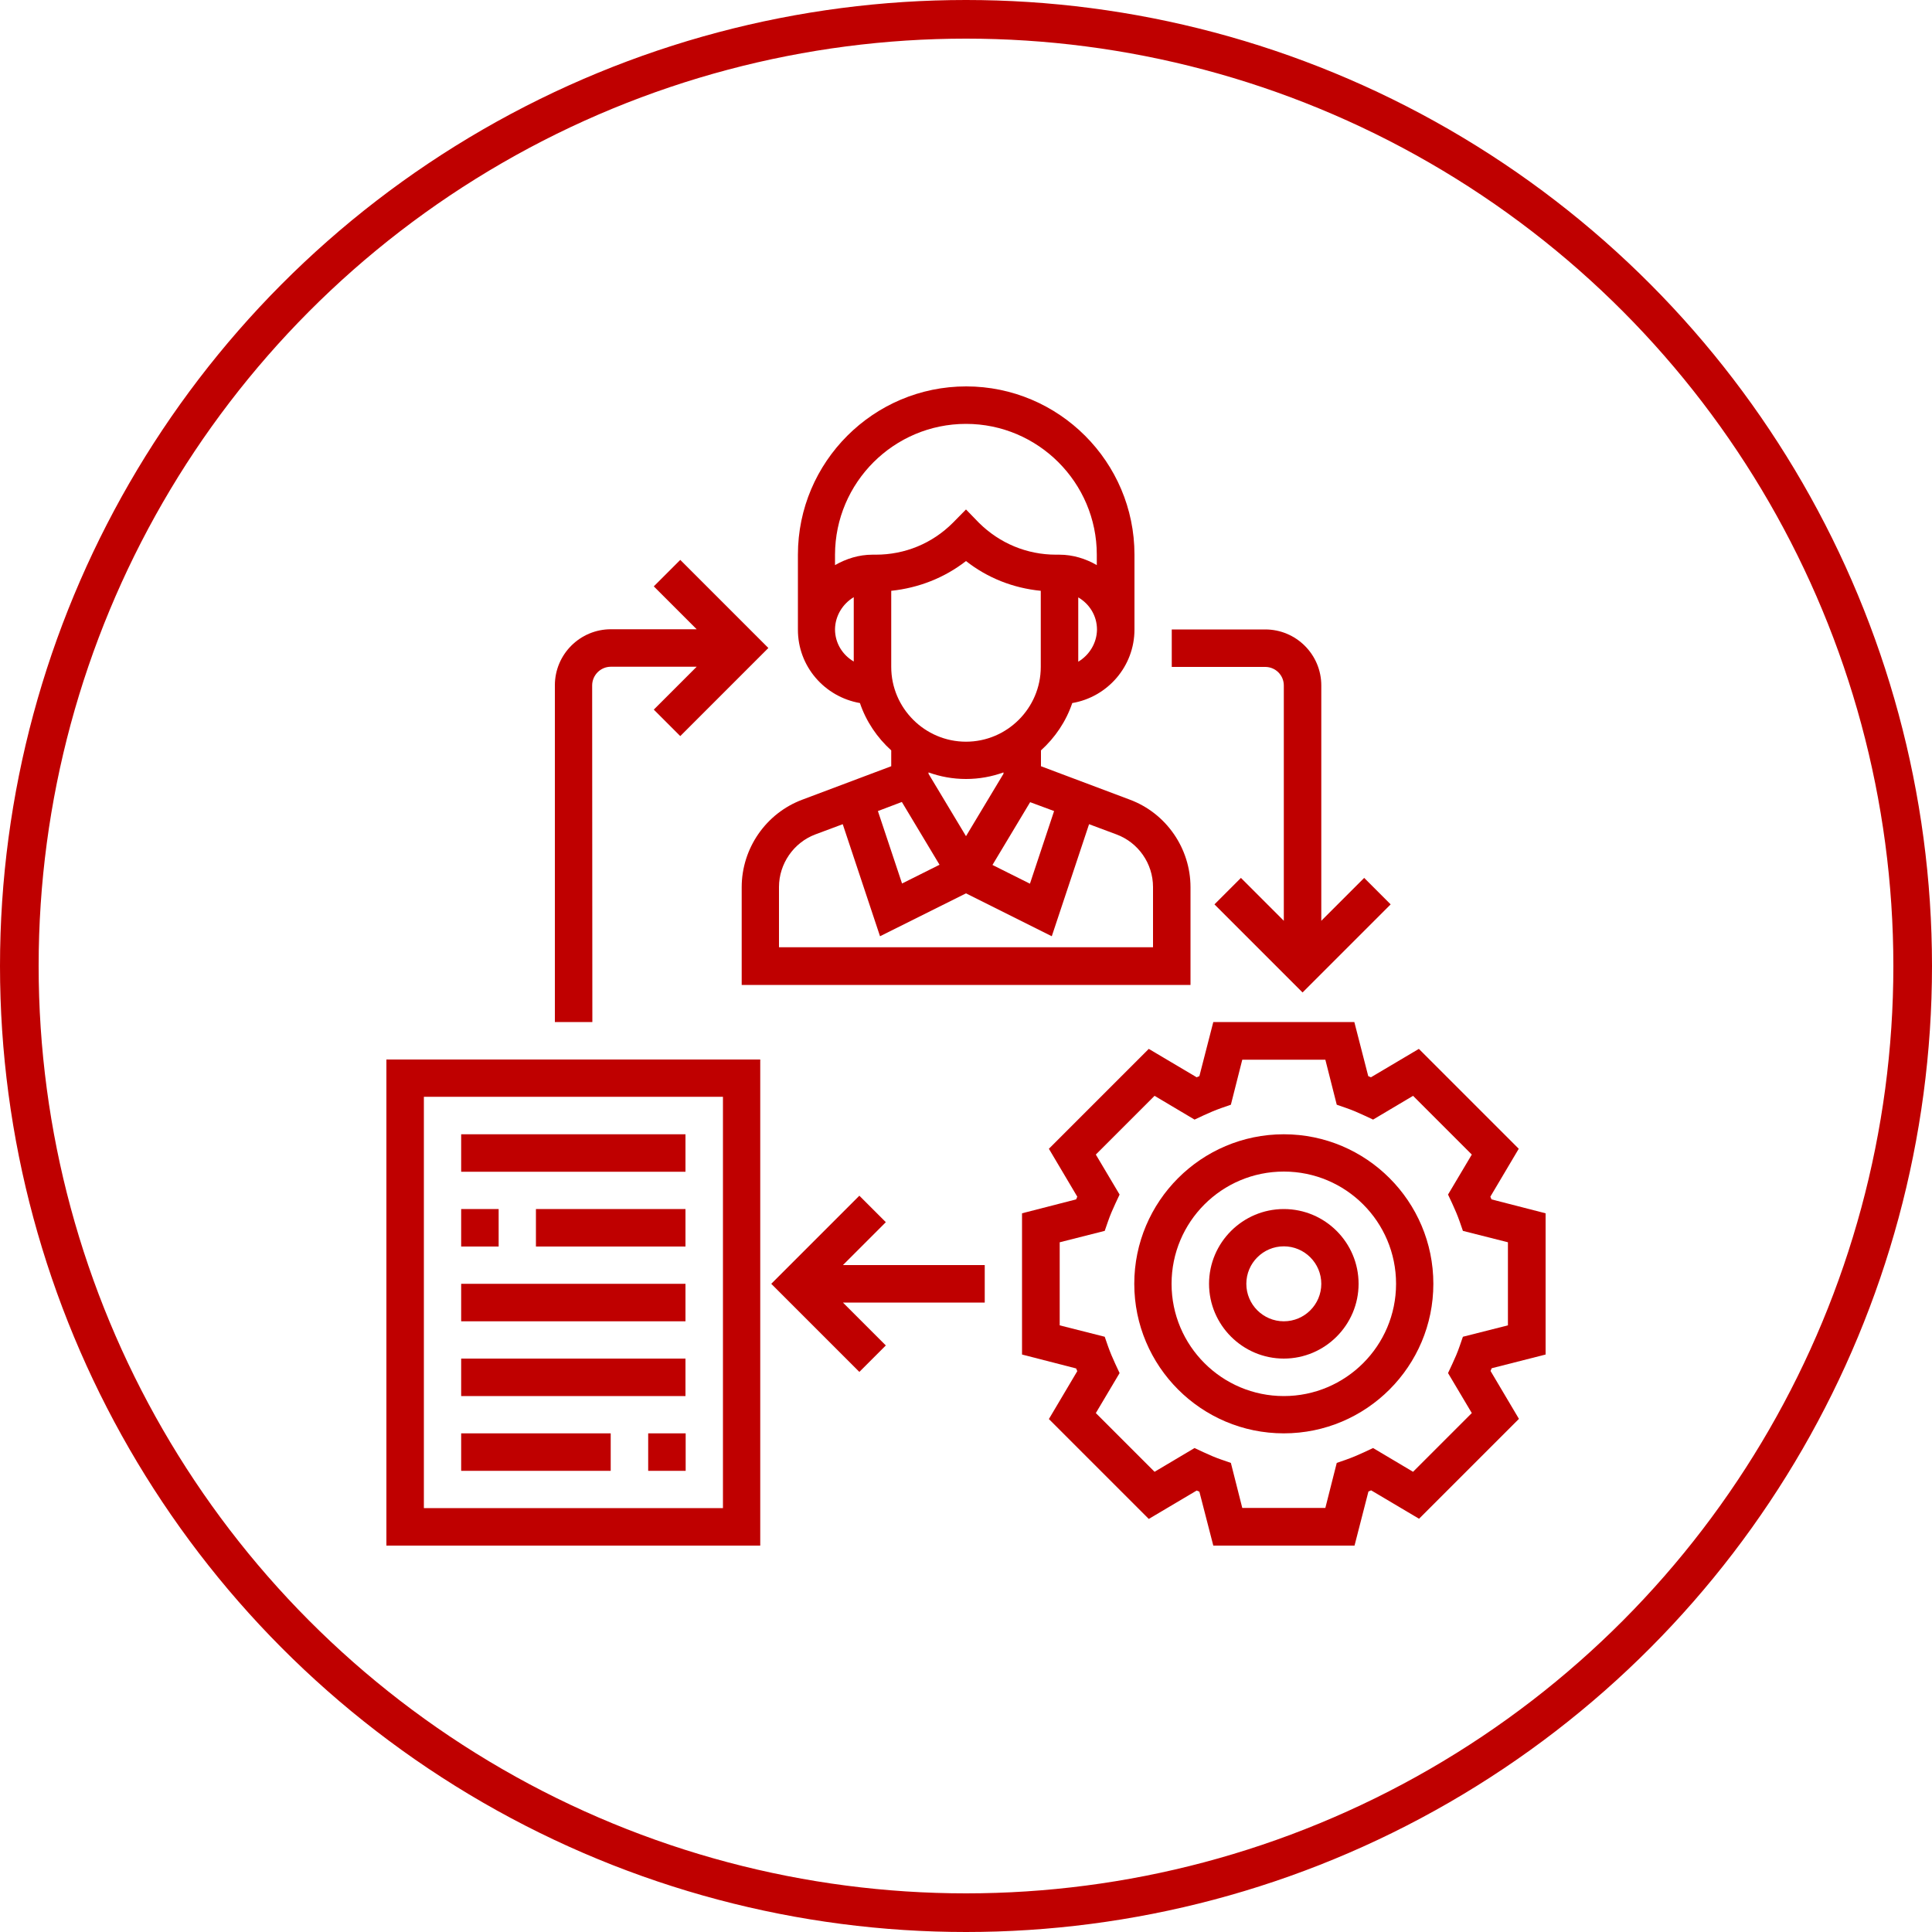 <?xml version="1.0" encoding="UTF-8"?> <!-- Generator: Adobe Illustrator 24.0.1, SVG Export Plug-In . SVG Version: 6.00 Build 0) --> <svg xmlns="http://www.w3.org/2000/svg" xmlns:xlink="http://www.w3.org/1999/xlink" id="Слой_1" x="0px" y="0px" viewBox="0 0 100 100" style="enable-background:new 0 0 100 100;" xml:space="preserve"> <style type="text/css"> .st0{fill:none;stroke:#BF0000;stroke-width:2;stroke-miterlimit:10;} .st1{fill:#BF0000;} </style> <circle class="st0" cx="50" cy="50" r="49"></circle> <g> <path class="st1" d="M80,70.11V62.8l-2.8-0.72c-0.02-0.05-0.04-0.09-0.06-0.14l1.47-2.48l-5.17-5.17l-2.48,1.47 c-0.05-0.02-0.09-0.04-0.14-0.06l-0.72-2.8h-7.3l-0.72,2.8c-0.05,0.02-0.09,0.04-0.14,0.06l-2.48-1.47l-5.17,5.17l1.47,2.48 c-0.02,0.05-0.04,0.09-0.06,0.14l-2.8,0.72v7.31l2.8,0.72c0.02,0.05,0.04,0.09,0.06,0.14l-1.47,2.48l5.17,5.17l2.48-1.47 c0.05,0.02,0.09,0.04,0.14,0.06L62.8,80h7.31l0.72-2.8c0.05-0.02,0.09-0.04,0.14-0.06l2.48,1.47l5.17-5.17l-1.47-2.48 c0.02-0.05,0.04-0.09,0.06-0.14L80,70.11z M76.18,73.14l-3.04,3.04l-2.07-1.23l-0.47,0.22c-0.3,0.14-0.61,0.27-0.92,0.38 l-0.49,0.17l-0.59,2.33h-4.3l-0.59-2.33l-0.49-0.17c-0.32-0.11-0.62-0.24-0.92-0.38l-0.47-0.22l-2.07,1.23l-3.04-3.04l1.23-2.07 l-0.22-0.47c-0.14-0.3-0.27-0.61-0.38-0.92l-0.17-0.49l-2.33-0.59v-4.3l2.33-0.59l0.17-0.49c0.11-0.32,0.24-0.62,0.38-0.92 l0.22-0.47l-1.23-2.07l3.04-3.04l2.07,1.23l0.47-0.22c0.3-0.14,0.61-0.27,0.92-0.38l0.49-0.17l0.59-2.33h4.3l0.59,2.33l0.49,0.17 c0.32,0.11,0.62,0.24,0.92,0.38l0.47,0.22l2.07-1.23l3.04,3.04l-1.23,2.07l0.22,0.47c0.14,0.3,0.27,0.61,0.38,0.92l0.17,0.49 l2.33,0.59v4.3l-2.33,0.59l-0.17,0.49c-0.11,0.32-0.24,0.62-0.38,0.92l-0.22,0.47L76.18,73.14z"></path> <path class="st1" d="M66.45,58.71c-4.27,0-7.74,3.47-7.74,7.74s3.47,7.74,7.74,7.74s7.74-3.47,7.74-7.74S70.72,58.71,66.45,58.71z M66.45,72.26c-3.2,0-5.81-2.6-5.81-5.81s2.6-5.81,5.81-5.81c3.21,0,5.81,2.6,5.81,5.81C72.26,69.66,69.65,72.26,66.45,72.26z"></path> <path class="st1" d="M66.45,62.58c-2.13,0-3.87,1.74-3.87,3.87c0,2.13,1.74,3.87,3.87,3.87s3.87-1.74,3.87-3.87 S68.59,62.58,66.45,62.58z M66.45,68.39c-1.07,0-1.94-0.87-1.94-1.94s0.87-1.94,1.94-1.94s1.94,0.87,1.94,1.94 S67.52,68.39,66.45,68.39z"></path> <path class="st1" d="M44.51,36.39c0.32,0.95,0.89,1.79,1.62,2.45v0.82l-4.6,1.73c-1.88,0.7-3.14,2.52-3.14,4.53v5.06h23.23v-5.06 c0-2.01-1.26-3.83-3.14-4.53l-4.6-1.73v-0.82c0.73-0.66,1.3-1.5,1.62-2.45c1.82-0.31,3.22-1.89,3.22-3.81v-3.87 c0-4.8-3.91-8.71-8.71-8.71s-8.71,3.91-8.71,8.71v3.87C41.29,34.49,42.68,36.07,44.51,36.39z M51.94,40.05L50,43.28l-1.94-3.23 v-0.07c0.61,0.22,1.26,0.34,1.94,0.34s1.33-0.12,1.94-0.34V40.05z M46.68,41.51l1.95,3.25l-1.94,0.97l-1.25-3.75L46.68,41.51z M59.68,45.91v3.12H40.32v-3.12c0-1.2,0.76-2.3,1.88-2.72l1.42-0.53l1.93,5.8L50,46.24l4.44,2.22l1.93-5.8l1.42,0.53 C58.92,43.61,59.68,44.7,59.68,45.91z M54.56,41.98l-1.25,3.76l-1.94-0.97l1.95-3.25L54.56,41.98z M50,38.39 c-2.13,0-3.87-1.74-3.87-3.87v-3.94c1.42-0.15,2.75-0.67,3.87-1.54c1.12,0.88,2.45,1.4,3.87,1.54v3.94 C53.87,36.65,52.13,38.39,50,38.39z M55.81,34.25v-3.33c0.58,0.34,0.97,0.95,0.97,1.67C56.77,33.29,56.38,33.91,55.81,34.25z M50,21.94c3.73,0,6.77,3.04,6.77,6.77v0.54c-0.57-0.33-1.23-0.54-1.94-0.54h-0.17c-1.51,0-2.92-0.59-3.99-1.65L50,26.37 l-0.68,0.69c-1.07,1.07-2.48,1.65-3.99,1.65h-0.17c-0.71,0-1.36,0.21-1.94,0.54v-0.54C43.23,24.97,46.27,21.94,50,21.94z M44.19,30.91v3.33c-0.58-0.34-0.97-0.95-0.97-1.67C43.23,31.87,43.62,31.25,44.19,30.91z"></path> <path class="st1" d="M20,80h19.35V54.84H20V80z M21.94,56.77h15.48v21.29H21.94V56.77z"></path> <path class="st1" d="M23.87,58.71h11.61v1.94H23.87V58.71z"></path> <path class="st1" d="M23.87,62.58h1.94v1.94h-1.94V62.58z"></path> <path class="st1" d="M27.74,62.58h7.74v1.94h-7.74V62.58z"></path> <path class="st1" d="M23.87,66.45h11.61v1.94H23.87V66.45z"></path> <path class="st1" d="M23.87,70.32h11.61v1.94H23.87V70.32z"></path> <path class="st1" d="M33.55,74.19h1.94v1.94h-1.94V74.19z"></path> <path class="st1" d="M23.87,74.19h7.74v1.94h-7.74V74.19z"></path> <path class="st1" d="M45.85,63.26l-1.37-1.37l-4.56,4.56l4.56,4.56l1.37-1.37l-2.22-2.22h7.34v-1.94h-7.34L45.85,63.26z"></path> <path class="st1" d="M30.65,35.48c0-0.53,0.43-0.97,0.97-0.97h4.44l-2.22,2.22l1.37,1.37l4.56-4.56l-4.56-4.56l-1.37,1.37 l2.22,2.22h-4.44c-1.6,0-2.9,1.3-2.9,2.9V52.9h1.94L30.65,35.48L30.65,35.48z"></path> <path class="st1" d="M66.45,35.48v12.18l-2.22-2.22l-1.37,1.37l4.56,4.56l4.56-4.56l-1.37-1.37l-2.22,2.22V35.48 c0-1.6-1.3-2.9-2.9-2.9h-4.84v1.94h4.84C66.02,34.52,66.45,34.95,66.45,35.48z"></path> </g> </svg> 